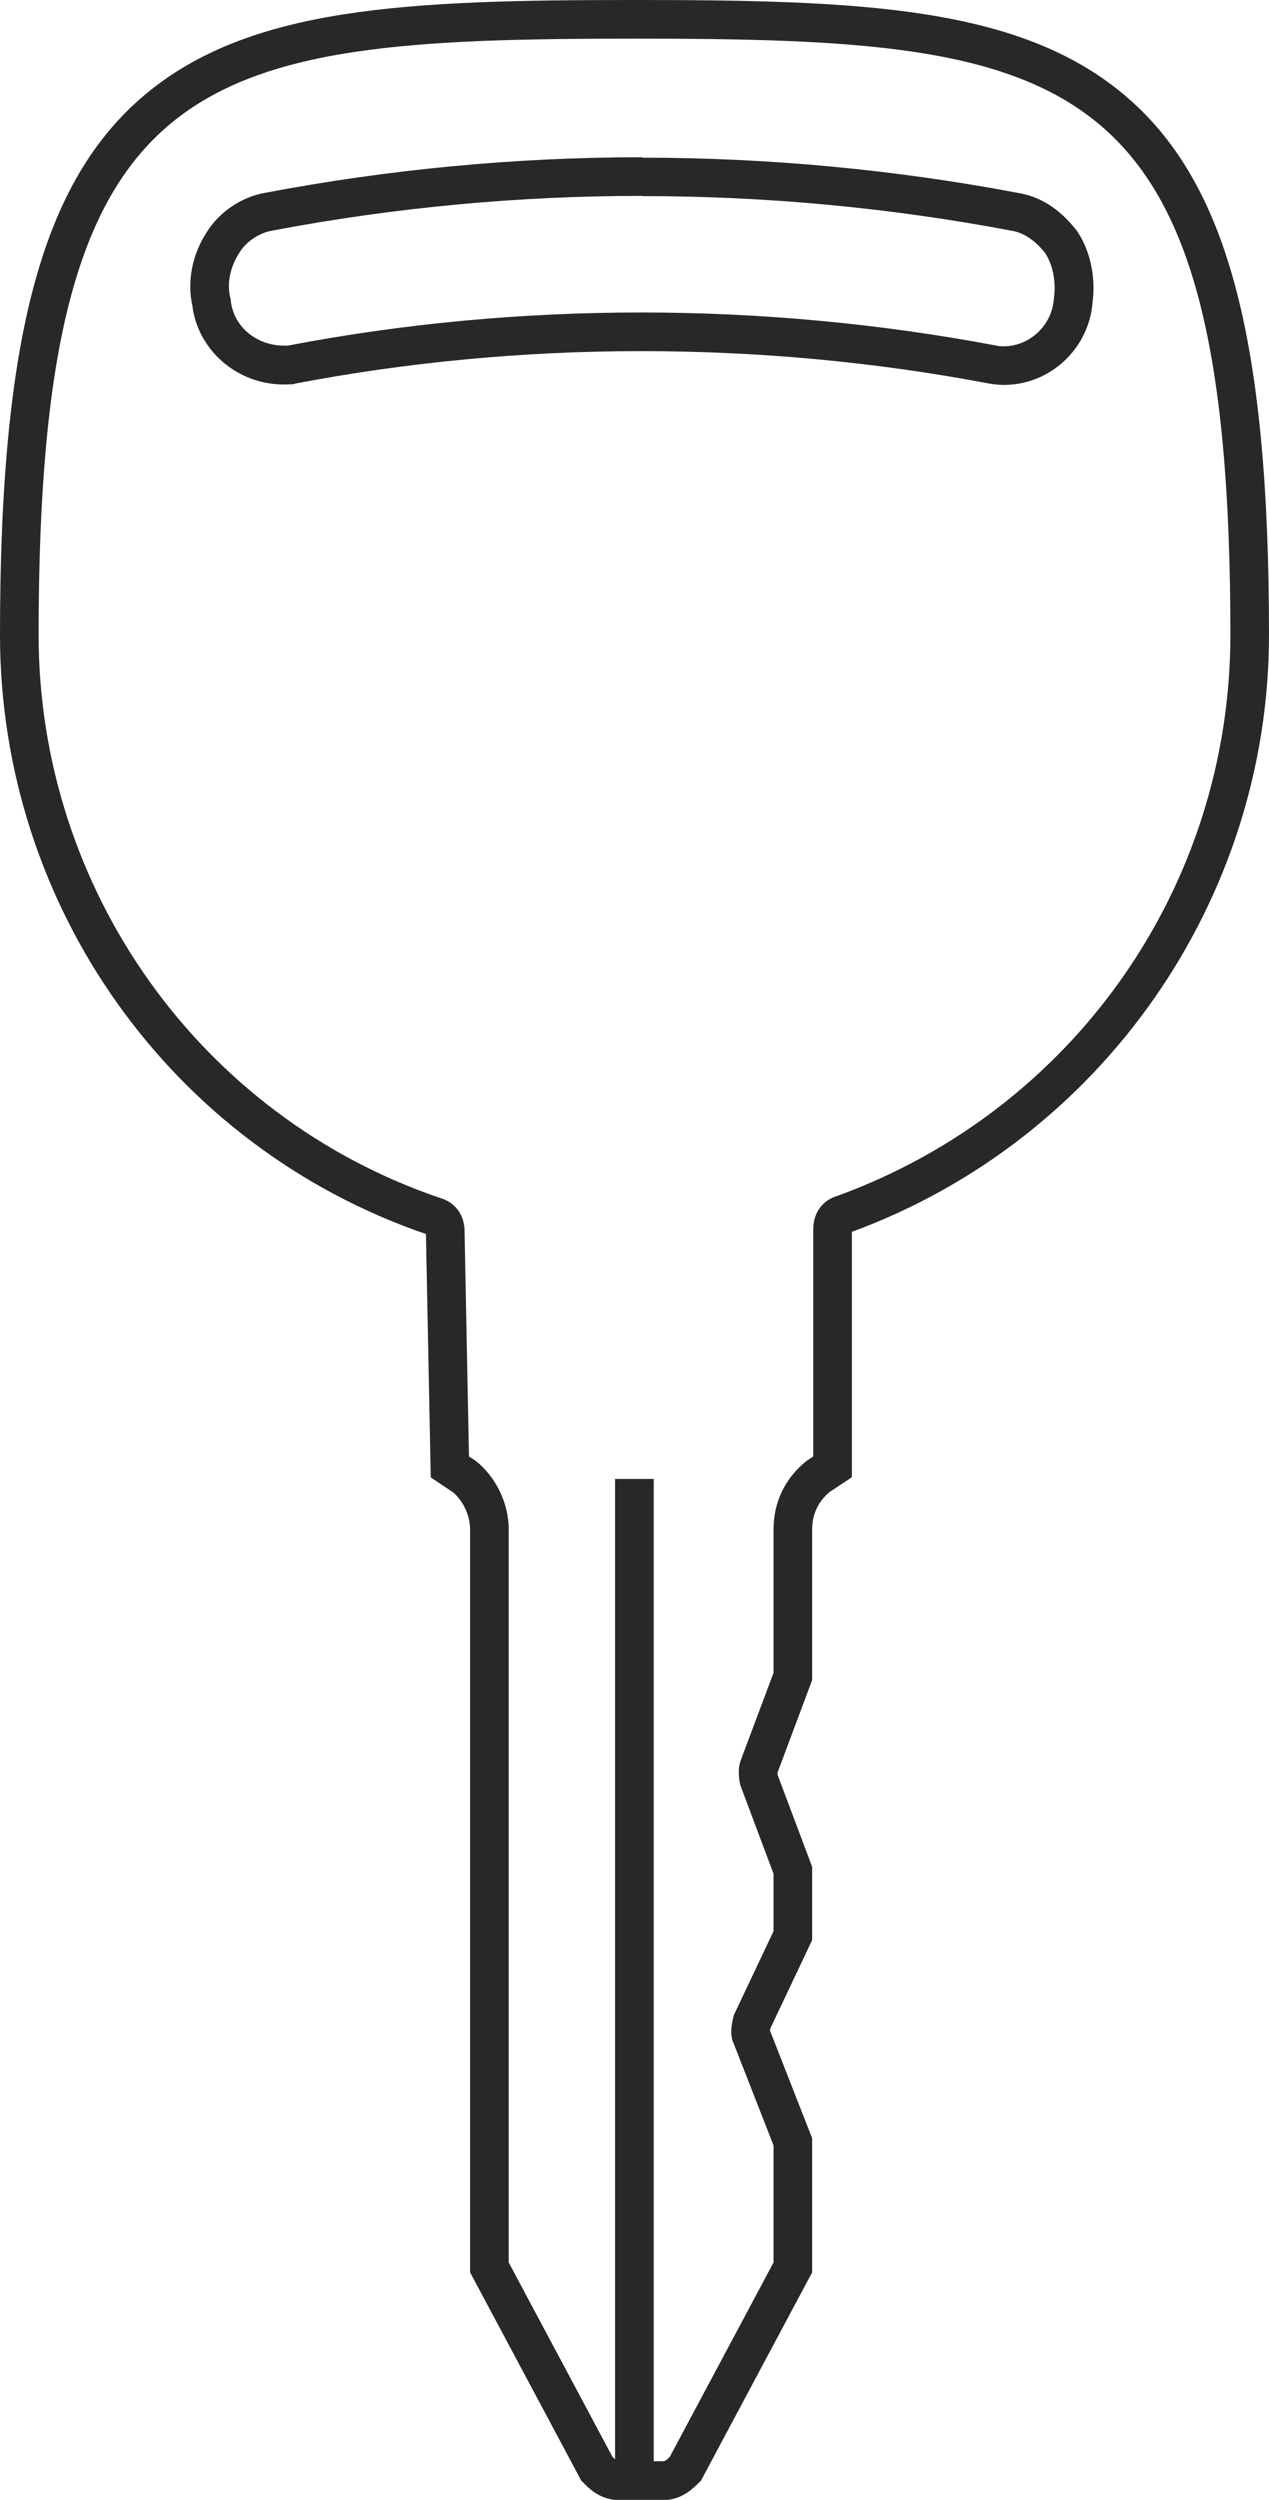 <?xml version="1.0" encoding="UTF-8"?><svg id="Calque_1" xmlns="http://www.w3.org/2000/svg" width="57.5" height="113.2" viewBox="0 0 57.5 113.2"><defs><style>.cls-1{fill:#282828;}</style></defs><path class="cls-1" d="m28.75,1.75c20.1,0,27,1.3,27,27,0,11.4-7.1,21.5-17.8,25.4-.7.2-1.1.8-1.1,1.5v10.3l-.3.2c-1,.8-1.5,1.9-1.5,3.1v6.5l-1.5,4c-.1.3-.1.7,0,1.1l1.5,4v2.6l-1.8,3.8c-.1.4-.2.9,0,1.3l1.8,4.6v5.3l-4.7,8.8c-.1.1-.2.2-.3.2h-2c-.1,0-.2-.1-.3-.2l-4.7-8.8v-33.2c0-1.2-.6-2.4-1.5-3.1l-.3-.2-.2-10.2c0-.7-.4-1.3-1.1-1.5C9.05,50.55,1.75,40.25,1.75,28.75c0-25.7,6.9-27,27-27m0-1.75C18.45,0,11.35.3,6.59,4.27,1.91,8.18,0,15.27,0,28.75c0,12.28,7.75,23.17,19.3,27.13l.2,10.11.02.91.76.51.24.16c.47.39.78,1.06.78,1.69v33.64l.21.39,4.7,8.8.12.23.18.18c.19.19.71.71,1.54.71h2c.82,0,1.34-.52,1.54-.71l.18-.18.12-.23,4.7-8.8.21-.39v-6.07l-.12-.31-1.79-4.57s.01-.06.02-.11l1.72-3.63.17-.36v-3.31l-.11-.3-1.46-3.88s0-.07,0-.09l1.46-3.9.11-.3v-6.82c0-.68.27-1.25.79-1.69l.23-.15.78-.52v-11.11c11.31-4.15,18.9-15,18.9-27.03,0-13.48-1.91-20.57-6.59-24.48C46.15.3,39.05,0,28.75,0h0Z"/><path class="cls-1" d="m29.1,8.88c5.6,0,11.2.52,16.75,1.57.6.1,1.1.5,1.5,1,.4.6.5,1.4.4,2.1-.09,1.19-1.1,2.13-2.27,2.13-.11,0-.22,0-.33-.03-5.3-1-10.7-1.5-16.1-1.5s-10.8.5-16,1.5c-.07,0-.13,0-.2,0-1.22,0-2.31-.87-2.4-2.11-.2-.7,0-1.5.4-2.1.3-.5.9-.9,1.5-1,5.55-1.05,11.15-1.57,16.75-1.57m0-1.75c-5.7,0-11.44.54-17.08,1.61-1.06.18-2.08.86-2.65,1.78-.67,1.02-.9,2.25-.65,3.35.25,2,2.03,3.55,4.13,3.55.11,0,.22,0,.33-.01h.1s.1-.03.1-.03c5.07-.97,10.34-1.47,15.67-1.47s10.61.49,15.78,1.47h.03s.03.01.03.01c.2.03.4.05.6.05,2.07,0,3.82-1.61,4.01-3.68.16-1.19-.09-2.37-.68-3.26l-.04-.06-.05-.06c-.74-.92-1.6-1.47-2.58-1.63-5.59-1.06-11.34-1.6-17.04-1.6h0Z"/><rect class="cls-1" x="27.87" y="66.97" width="1.75" height="45.54"/></svg>